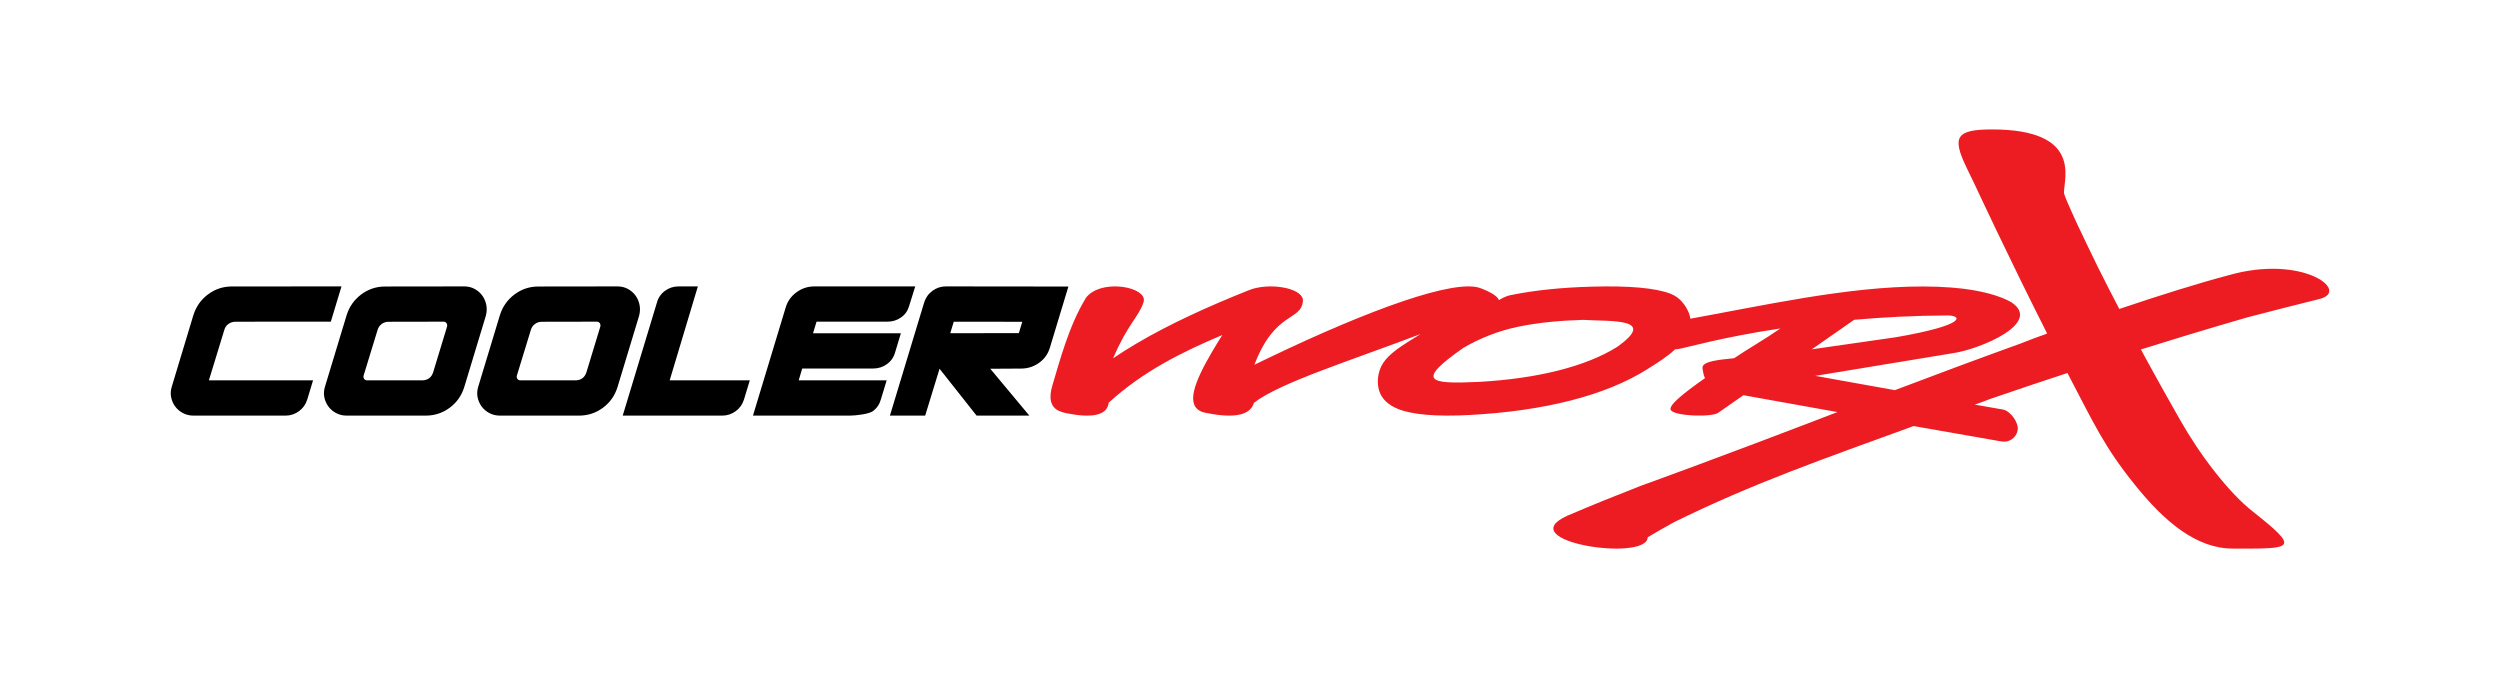 <svg viewBox="0 0 2965.14 803.74" xmlns="http://www.w3.org/2000/svg" data-name="Layer 3" id="Layer_3">
  <defs>
    <style>
      .cls-1 {
        fill: #ed1c23;
        fill-rule: evenodd;
      }
    </style>
  </defs>
  <g>
    <path d="M550.51,339.69c4.58,0,8.71,1,12.4,2.99,3.68,1.99,6.72,4.63,9.11,7.92,2.39,3.29,3.98,7.02,4.78,11.2,.79,4.18,.6,8.47-.6,12.85l-25.59,84.54c-3.19,10.16-8.96,18.32-17.33,24.5-8.36,6.17-17.83,9.26-28.38,9.26h-93.66c-4.58,0-8.77-.99-12.55-2.99-3.79-1.99-6.87-4.63-9.26-7.92-2.39-3.29-3.99-6.97-4.78-11.05-.8-4.08-.5-8.31,.9-12.7l25.57-84.42c3.18-10.16,8.96-18.37,17.33-24.65,8.36-6.27,17.82-9.41,28.38-9.41l93.68-.12Zm-20.31,47.8c.4-1.59,.2-2.99-.6-4.18-.8-1.19-1.99-1.79-3.58-1.79l-65.3,.12c-2.99,0-5.68,.89-8.07,2.69-2.39,1.79-3.99,4.08-4.78,6.87l-16.61,54.25c-.4,1.4-.2,2.69,.6,3.88,.79,1.19,1.99,1.79,3.58,1.79h65.48c2.99,0,6.02-.89,8.31-2.69,2.29-1.79,3.53-4.08,4.53-6.87l16.43-54.07Z"></path>
    <path d="M732.29,339.69c4.58,0,8.71,1,12.4,2.99,3.68,1.99,6.72,4.63,9.11,7.92,2.39,3.29,3.98,7.02,4.78,11.2,.79,4.18,.6,8.47-.6,12.85l-25.59,84.54c-3.19,10.16-8.96,18.32-17.33,24.5-8.36,6.17-17.83,9.26-28.38,9.26h-93.66c-4.58,0-8.77-.99-12.55-2.99-3.79-1.99-6.87-4.63-9.26-7.92-2.39-3.29-3.99-6.97-4.78-11.05-.8-4.08-.5-8.31,.9-12.7l25.57-84.42c3.18-10.16,8.96-18.37,17.33-24.65,8.36-6.27,17.82-9.41,28.38-9.41l93.68-.12Zm-20.31,47.8c.4-1.59,.2-2.99-.6-4.18-.8-1.19-1.99-1.79-3.58-1.79l-65.3,.12c-2.99,0-5.68,.89-8.07,2.69-2.39,1.79-3.99,4.08-4.78,6.87l-16.61,54.25c-.4,1.4-.2,2.69,.6,3.88,.79,1.19,1.99,1.79,3.58,1.79h65.48c2.99,0,6.02-.89,8.31-2.69,2.29-1.79,3.53-4.08,4.53-6.87l16.43-54.07Z"></path>
    <path d="M794.28,451.11h95.01l-6.87,22.7c-1.79,5.78-5.08,10.41-9.86,13.89-4.78,3.49-10.06,5.23-15.83,5.23h-118.15l40.6-134.13c1.59-5.77,4.78-10.4,9.56-13.89,4.78-3.48,10.16-5.23,16.13-5.23h22.84l-33.43,111.42Z"></path>
    <path d="M1085.53,339.69l-7.17,23c-1.6,5.78-4.78,10.36-9.56,13.74-4.78,3.39-10.16,5.08-16.13,5.08h-84.19l-4.18,13.74h104.21l-6.91,22.84c-1.6,5.78-5.03,10.52-9.81,13.91-4.78,3.39-10.16,5.08-16.13,5.08h-84.19l-4.18,14.04h104.33l-6.88,22.7c-1.6,5.78-4.78,10.41-9.56,13.89-4.78,3.49-20.82,5.23-26.8,5.23h-115.32l38.69-127.85c2.19-7.57,6.47-13.69,12.85-18.37,6.37-4.68,13.44-7.02,21.21-7.02h119.74Z"></path>
    <path d="M1121.79,339.69c-5.78,0-11.05,1.74-15.83,5.23-4.78,3.49-8.07,8.12-9.86,13.89l-6.87,22.7h0l-4.16,13.74h-.01l-29.56,97.68h41.82l17.03-55.56,43.93,55.56h62.56l-46.33-55.56,36.45-.22c7.96,0,15.13-2.29,21.51-6.87,6.37-4.58,10.65-10.65,12.85-18.22l21.85-72.21-145.37-.16Zm86.61,55.42l-81.34,.09,4.15-13.64,81.28,.1-4.09,13.44Z"></path>
    <path d="M266.1,391.14c.79-2.77,2.37-5.05,4.74-6.84,2.43-1.84,5.46-2.72,8.51-2.72l35.4-.04v-.03h77.62l12.66-41.82-129.97,.07c-10.56,0-20.02,3.14-28.38,9.41-8.36,6.27-14.14,14.49-17.33,24.65l-25.51,84.47c-1.4,4.38-1.69,8.62-.9,12.7,.79,4.08,2.39,7.77,4.78,11.05,2.39,3.29,5.47,5.93,9.26,7.92,3.78,1.99,7.96,2.99,12.55,2.99h109.2c5.77,0,11.05-1.74,15.83-5.23,4.78-3.48,8.07-8.11,9.86-13.89l6.87-22.7h-123.54l18.34-59.98Z"></path>
  </g>
  <path d="M2642.91,326.54h0c-35.33,9.32-79.83,23.24-129.31,39.9-8.76-16.74-17.55-33.91-26.05-50.98-8.59-17.65-17.23-35.5-24.24-50.46-4.51-9.8-8.79-19.38-12.76-28.62h0c-1.61-4.05-2.52-6.84-2.54-8.03-.27-16.25,22.11-74.84-85.36-74.84-42.71,0-47.49,8.99-30.62,44.42,2.99,6.27,6.36,13.23,10,20.67,0,0,0,0,0,0,0,0,40.86,87.86,86.01,177.03-10.21,3.55-20.49,7.44-30.83,11.56-49.43,17.85-100.4,36.82-149.81,55.55l-94.37-16.93,163.47-26.95c31.22-4.55,107.16-35.73,68.79-60.53-11.35-6.52-33.98-14.45-70.61-17.27-87.15-6.71-189.5,14.44-279.62,31.33-9.92,1.86-19.68,3.69-30.18,5.61-.34-2.58-1.06-5.13-2.15-7.65-3.62-8.28-10.11-17.65-21.44-21.99-17.7-6.79-48.91-9.68-94.2-8.36-33.36,.97-66.04,3.94-96.53,10.27-3.98,.83-9.74,3.77-12.79,5.67-1.34-4.35-9.16-9.38-21.81-14.16-30.34-11.47-131.76,25.45-249.35,81.77l-18.8,9.05c24.32-63.9,55.34-51.37,57.51-75.52,.08-.84,.02-1.65-.14-2.44-2.9-13.55-40.42-19.81-63.65-10.57-49.12,19.54-95,40.54-133.87,63.52-9.6,5.67-18.77,11.47-27.45,17.39,17.42-40.89,29.71-48.09,36.04-66.27,.55-1.59,.63-3.12,.31-4.58-3.43-15.33-51.88-22.36-68.41-1.13-20.68,33.58-31.77,77.09-39.95,104.14-4.46,14.72-2.64,25.94,8.64,30.58,2.21,.95,4.76,1.72,7.69,2.32,30.02,6.06,48.69,2.99,50.41-12.38,40.56-37.1,87.04-60.16,134.75-80.29-4.17,6.64-8.2,13.2-11.93,19.57-20.83,35.54-32.7,64.62-11.35,71.78,.97,.33,2.01,.61,3.12,.83,28.77,5.95,52.86,5.25,57.68-11.74,30.3-23.71,114.25-49.91,197.72-81.64-23.52,14.43-36.91,22.96-44.37,34.27-6.91,10.48-7.77,23.96-4.68,33.39,3.05,9.28,10.38,16.34,21.94,21.09,16.71,6.86,45.45,9.45,85.83,7.26,44.13-2.39,84.06-8.17,118.79-17.02,35.61-9.07,66.17-21.46,90.65-36.83,13.25-8.32,24.22-15.12,33.71-24.02,1.04,.02,2.1-.06,3.16-.24,6.68-.74,52.75-14.29,121.67-24.48-18.44,12.85-37.38,23.46-54.91,35.29-44.28,3.9-37.61,9.41-36.41,17.85,.3,2.08,.97,4.01,1.94,5.74-26.89,18.9-44.37,33.12-40.43,38.16,5.57,7.13,49.14,8.4,56.28,2.83l29.72-20.72,111.46,20.01c-143.85,55.37-233.62,87.61-233.62,87.61h0c-28.93,11.27-57.8,22.93-86.49,35.2-68.45,30.74,94.43,55.46,95.07,25.67,10.13-6.1,20.51-11.99,31.02-17.76,93.09-45.91,178.15-75.49,284.41-114.15l104.37,18.29c8.94,1.56,17.46-4.42,19.02-13.36,1.56-8.94-8.65-23-17.59-24.56l-33.27-5.78c5.8-1.93,11.68-4.14,17.59-6.49,32.16-11.09,63.17-21.47,92.31-31.02,31.68,60.51,43.4,87.04,79.57,132.12,36.17,45.08,73.75,76.15,116.83,76.15,71.07,0,80.94,1.49,23.12-44.24-14.36-11.35-29.24-27.31-44.1-46.12-15.79-19.98-29.86-41.25-42.47-63.38-10.8-18.94-27.34-48.34-45.83-82.45,73.7-23.08,122.69-37.06,126.43-38.12,28.33-7.39,56.94-14.67,85.83-21.85,36.51-9.58-20.94-53.21-108.55-27.98Zm-724.96,84.95c-18.18,11.41-41.45,20.76-69.01,27.78-27.96,7.12-60.04,11.77-95.42,13.69-60.15,2.84-73.88-1.06-18.03-40.28,18.72-11.04,41.32-20.22,64.96-25.13,24.25-5.03,50.35-7.4,77.06-8.17,33.55,2.01,89.15-2.39,40.43,32.12Zm281.21-32.21c34.55-3.02,71.91-5.02,110.91-5.13,16.08-.04,25.04,10.82-61.33,25.81l-99.85,14.36,50.27-35.04Z" class="cls-1"></path>
</svg>